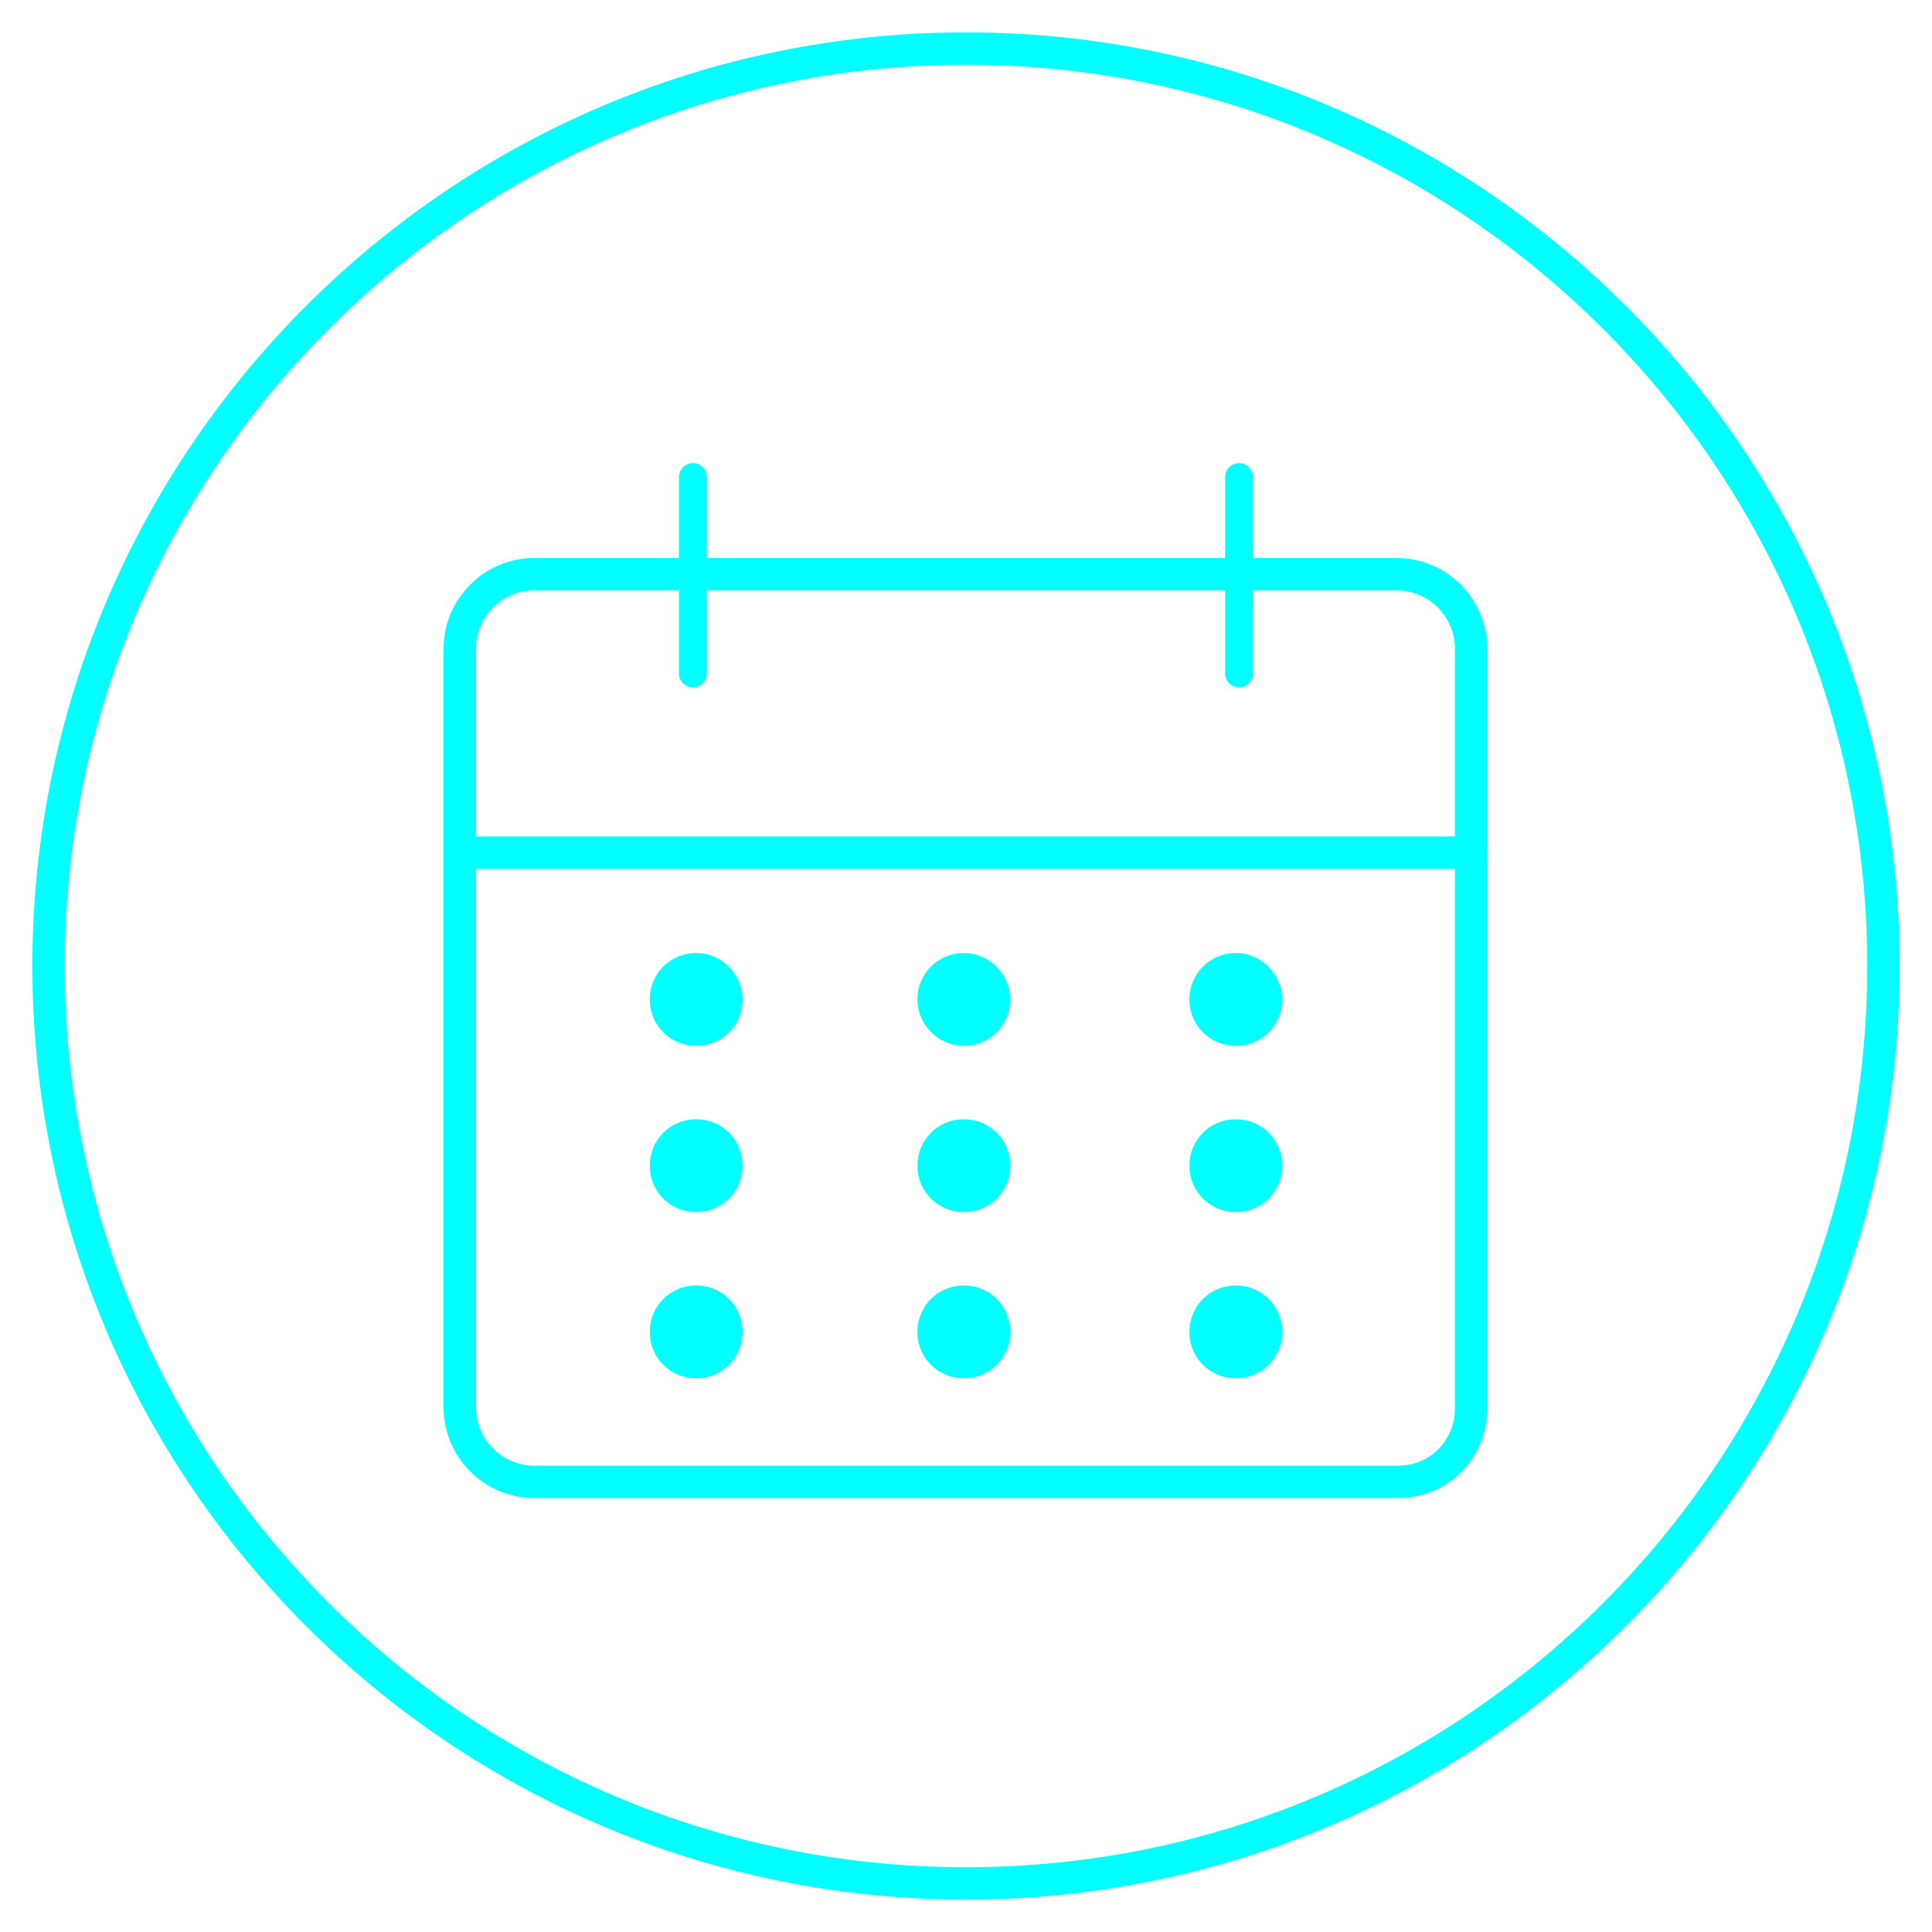 <?xml version="1.0" encoding="utf-8"?>
<!-- Generator: Adobe Illustrator 26.5.0, SVG Export Plug-In . SVG Version: 6.00 Build 0)  -->
<svg version="1.1" id="Layer_1" xmlns="http://www.w3.org/2000/svg" xmlns:xlink="http://www.w3.org/1999/xlink" x="0px" y="0px"
	 viewBox="0 0 179 179" style="enable-background:new 0 0 179 179;" xml:space="preserve">
<style type="text/css">
	.st0{fill:none;stroke:#00FFFF;stroke-width:2.586;stroke-linecap:round;stroke-linejoin:round;}
	.st1{fill:none;stroke:#00FFFF;stroke-width:3;stroke-linecap:round;stroke-linejoin:round;}
	.st2{fill-rule:evenodd;clip-rule:evenodd;fill:#00FFFF;}
</style>
<g id="Page-1">
	<g id="Slider_3" transform="translate(-291, -170)">
		<g id="Group-3" transform="translate(170, 104)">
			<g id="Group-4" transform="translate(75, 0)">
				<g id="Group-28" transform="translate(48, 68)">
					<line id="Stroke-1" class="st0" x1="62.2" y1="42.2" x2="62.2" y2="60.4"/>
					<line id="Stroke-2" class="st0" x1="112.8" y1="42.2" x2="112.8" y2="60.4"/>
					<g id="Group-27">
						<path id="Stroke-3" class="st1" d="M172.5,87.5c0,46.9-38.1,85-85,85s-85-38.1-85-85s38.1-85,85-85S172.5,40.6,172.5,87.5z"/>
						<path id="Stroke-5" class="st1" d="M127.5,135.3H47.5c-3.8,0-6.9-3.1-6.9-6.9V58.1c0-3.8,3.1-6.9,6.9-6.9h79.9
							c3.8,0,6.9,3.1,6.9,6.9v70.4C134.3,132.3,131.3,135.3,127.5,135.3z"/>
						<line id="Stroke-7" class="st1" x1="40.7" y1="77" x2="134.3" y2="77"/>
						<path id="Fill-9" class="st2" d="M66.8,90.6c0,2.4-1.9,4.3-4.3,4.3s-4.3-1.9-4.3-4.3c0-2.4,1.9-4.3,4.3-4.3
							S66.8,88.3,66.8,90.6"/>
						<path id="Fill-11" class="st2" d="M66.8,106c0,2.4-1.9,4.3-4.3,4.3s-4.3-1.9-4.3-4.3c0-2.4,1.9-4.3,4.3-4.3
							S66.8,103.6,66.8,106"/>
						<path id="Fill-13" class="st2" d="M66.8,121.4c0,2.4-1.9,4.3-4.3,4.3s-4.3-1.9-4.3-4.3c0-2.4,1.9-4.3,4.3-4.3
							S66.8,119,66.8,121.4"/>
						<path id="Fill-15" class="st2" d="M91.6,90.6c0,2.4-1.9,4.3-4.3,4.3C85,94.9,83,93,83,90.6c0-2.4,1.9-4.3,4.3-4.3
							C89.7,86.3,91.6,88.3,91.6,90.6"/>
						<path id="Fill-17" class="st2" d="M91.6,106c0,2.4-1.9,4.3-4.3,4.3c-2.4,0-4.3-1.9-4.3-4.3c0-2.4,1.9-4.3,4.3-4.3
							C89.7,101.7,91.6,103.6,91.6,106"/>
						<path id="Fill-19" class="st2" d="M91.6,121.4c0,2.4-1.9,4.3-4.3,4.3c-2.4,0-4.3-1.9-4.3-4.3c0-2.4,1.9-4.3,4.3-4.3
							C89.7,117.1,91.6,119,91.6,121.4"/>
						<path id="Fill-21" class="st2" d="M116.8,90.6c0,2.4-1.9,4.3-4.3,4.3c-2.4,0-4.3-1.9-4.3-4.3c0-2.4,1.9-4.3,4.3-4.3
							C114.9,86.3,116.8,88.3,116.8,90.6"/>
						<path id="Fill-23" class="st2" d="M116.8,106c0,2.4-1.9,4.3-4.3,4.3c-2.4,0-4.3-1.9-4.3-4.3c0-2.4,1.9-4.3,4.3-4.3
							C114.9,101.7,116.8,103.6,116.8,106"/>
						<path id="Fill-25" class="st2" d="M116.8,121.4c0,2.4-1.9,4.3-4.3,4.3c-2.4,0-4.3-1.9-4.3-4.3c0-2.4,1.9-4.3,4.3-4.3
							C114.9,117.1,116.8,119,116.8,121.4"/>
					</g>
				</g>
			</g>
		</g>
	</g>
</g>
</svg>
